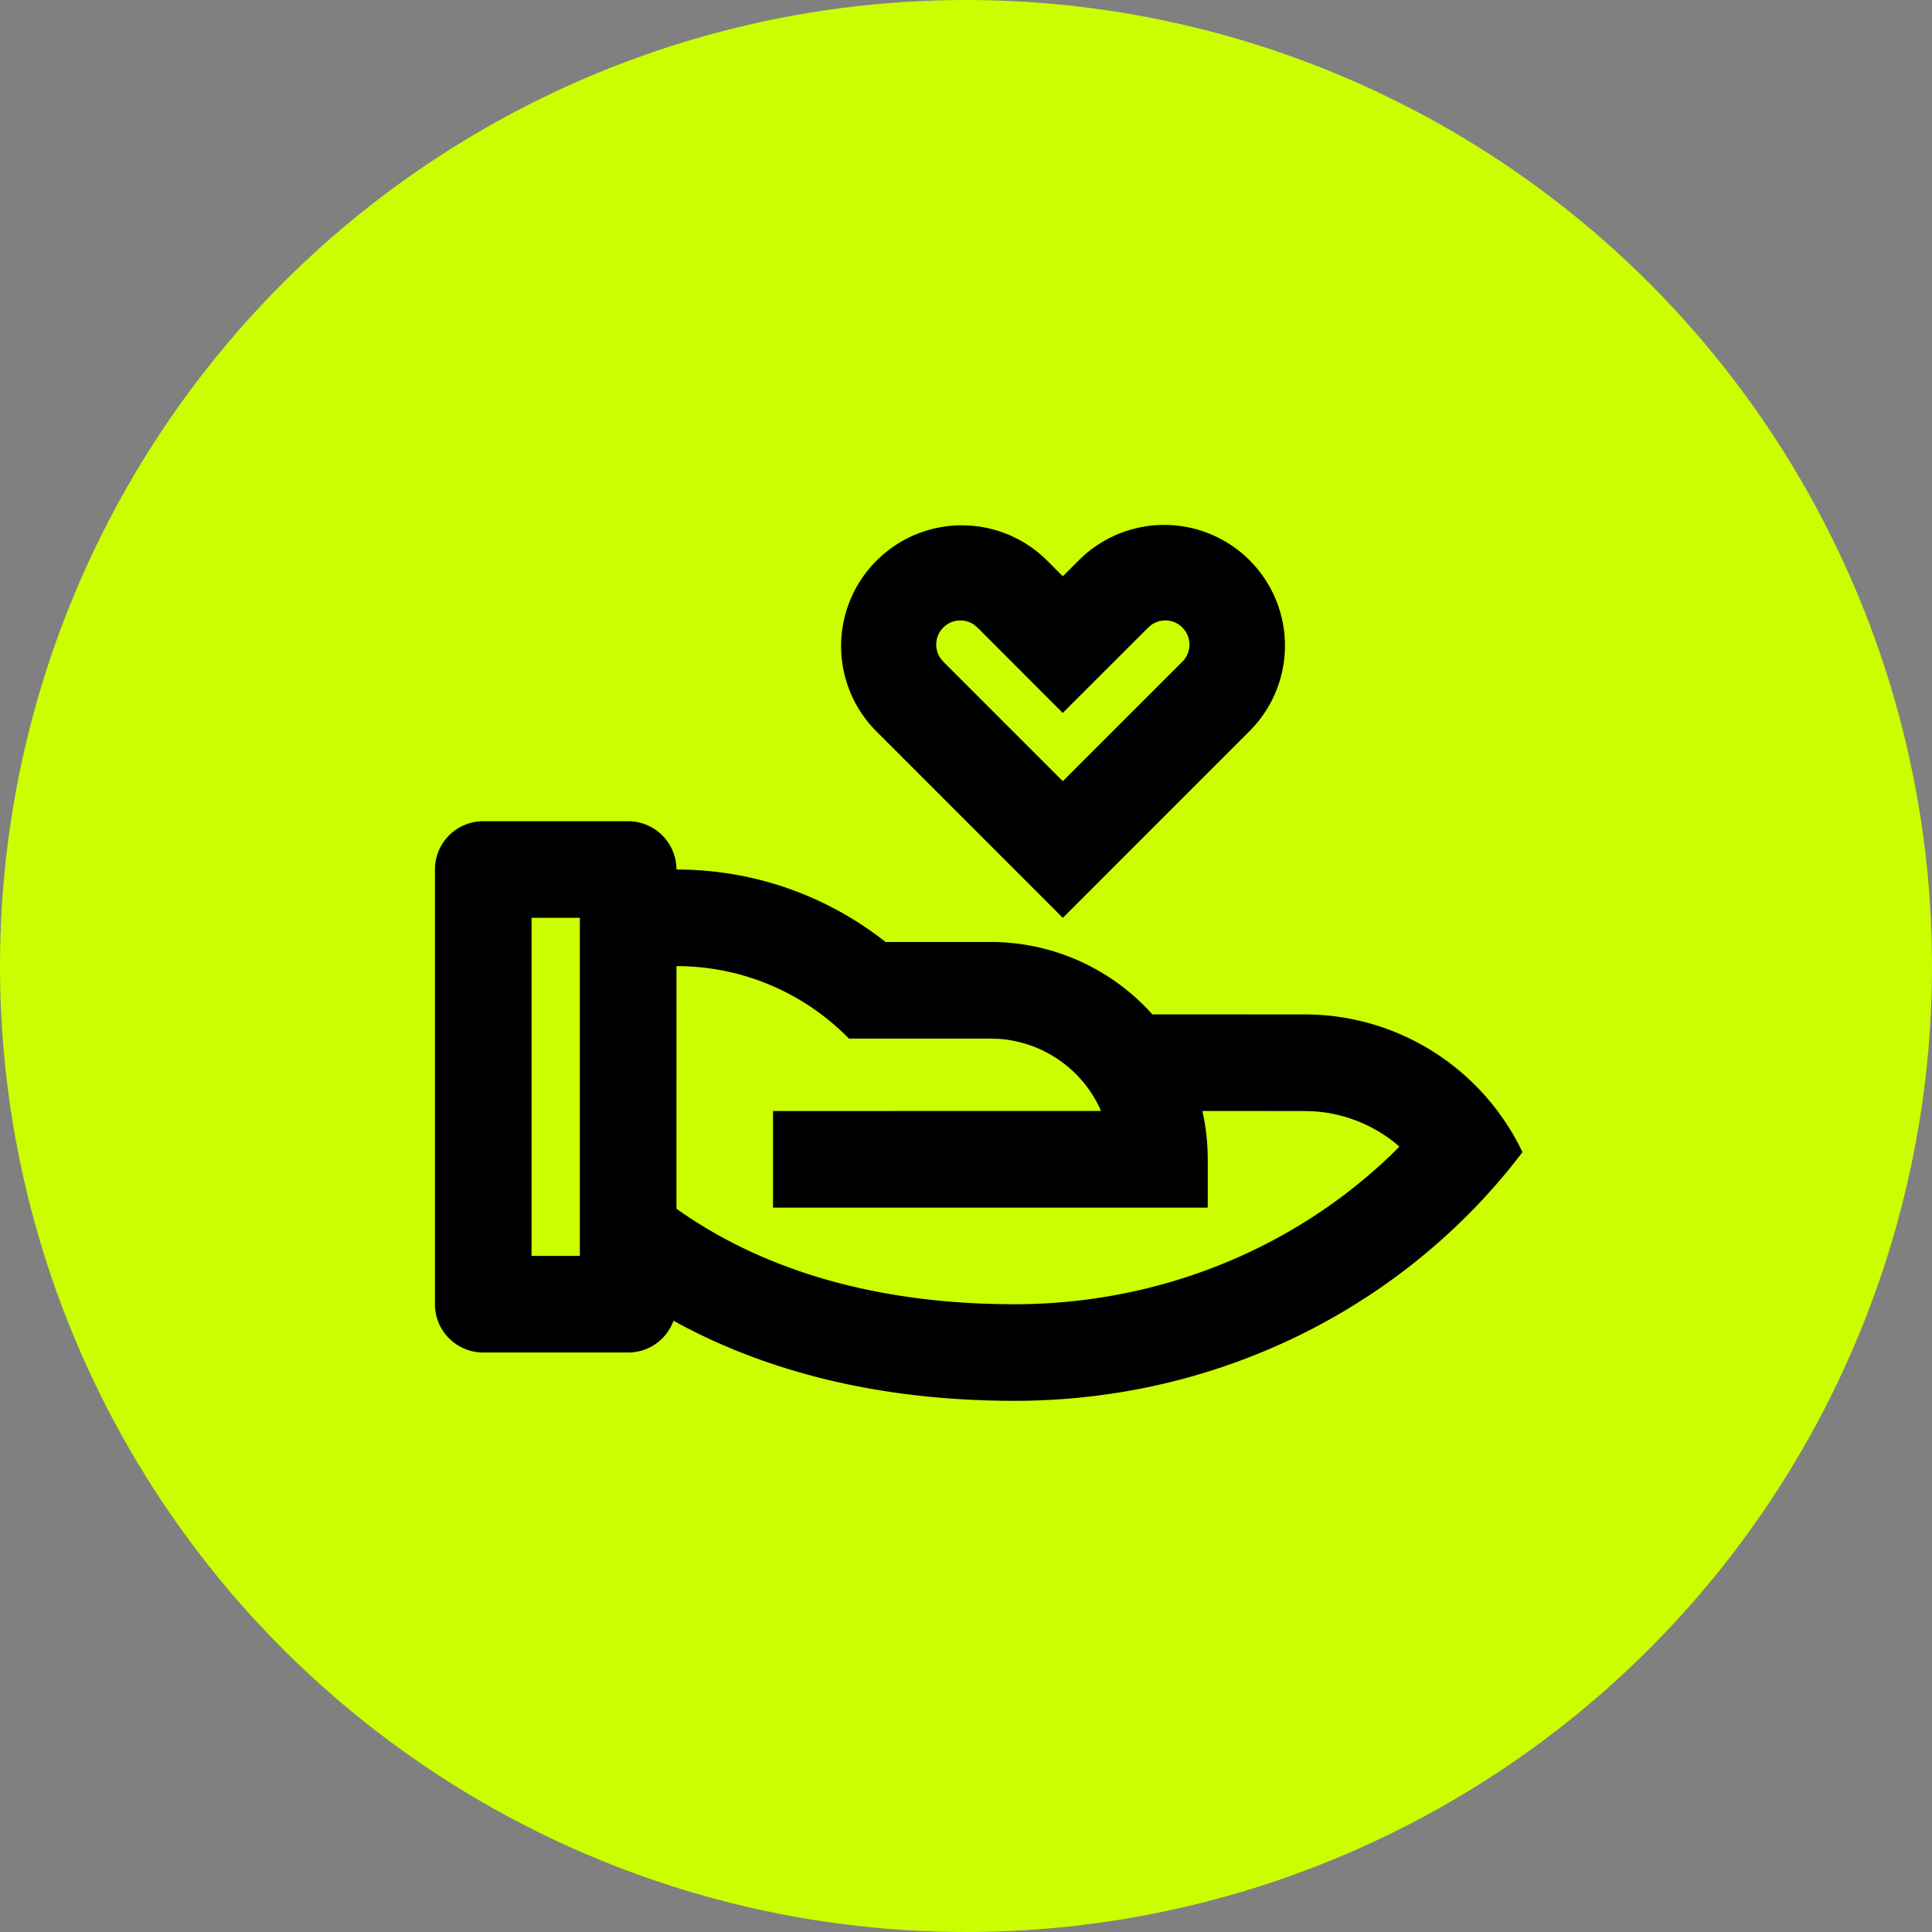<?xml version="1.0" encoding="UTF-8"?> <svg xmlns="http://www.w3.org/2000/svg" width="80" height="80" fill="none"><rect width="100%" height="100%" fill="#808080" stroke="none"/><circle cx="40" cy="40" r="40" fill="#CBFF00"></circle><path fill="#000" d="M26.01 34.005a2 2 0 0 1 2 2c3.27 0 6.277 1.121 8.66 3h4.34a8.978 8.978 0 0 1 6.706 2.998l6.294.002c3.984 0 7.425 2.33 9.032 5.703-4.73 6.241-12.388 10.297-21.032 10.297-5.582 0-10.3-1.206-14.122-3.316a1.996 1.996 0 0 1-1.878 1.316h-6a2 2 0 0 1-2-2v-18a2 2 0 0 1 2-2h6Zm2.002 6-.002 10.042.09.067c3.588 2.521 8.266 3.891 13.91 3.891 6.008 0 11.597-2.311 15.67-6.259l.266-.267-.239-.2a5.988 5.988 0 0 0-3.287-1.26l-.41-.014-4.224-.002c.147.644.224 1.314.224 2.002v2h-18v-4l13.58-.002-.069-.157a5.002 5.002 0 0 0-4.182-2.83l-.33-.01-5.858-.001a9.97 9.97 0 0 0-7.14-3Zm-4.002-2h-2v14h2v-14Zm19.293-14.85.706.708.708-.707a5 5 0 0 1 7.071 7.07l-7.778 7.78-7.778-7.78a5 5 0 0 1 7.07-7.07Zm-4.243 2.83a1 1 0 0 0-.117 1.274l.115.137 4.95 4.951 4.952-4.949a1 1 0 0 0 .115-1.275l-.115-.139a1 1 0 0 0-1.277-.115l-.138.116-3.538 3.537-3.535-3.54-.136-.113a1 1 0 0 0-1.276.115Z"></path></svg> 